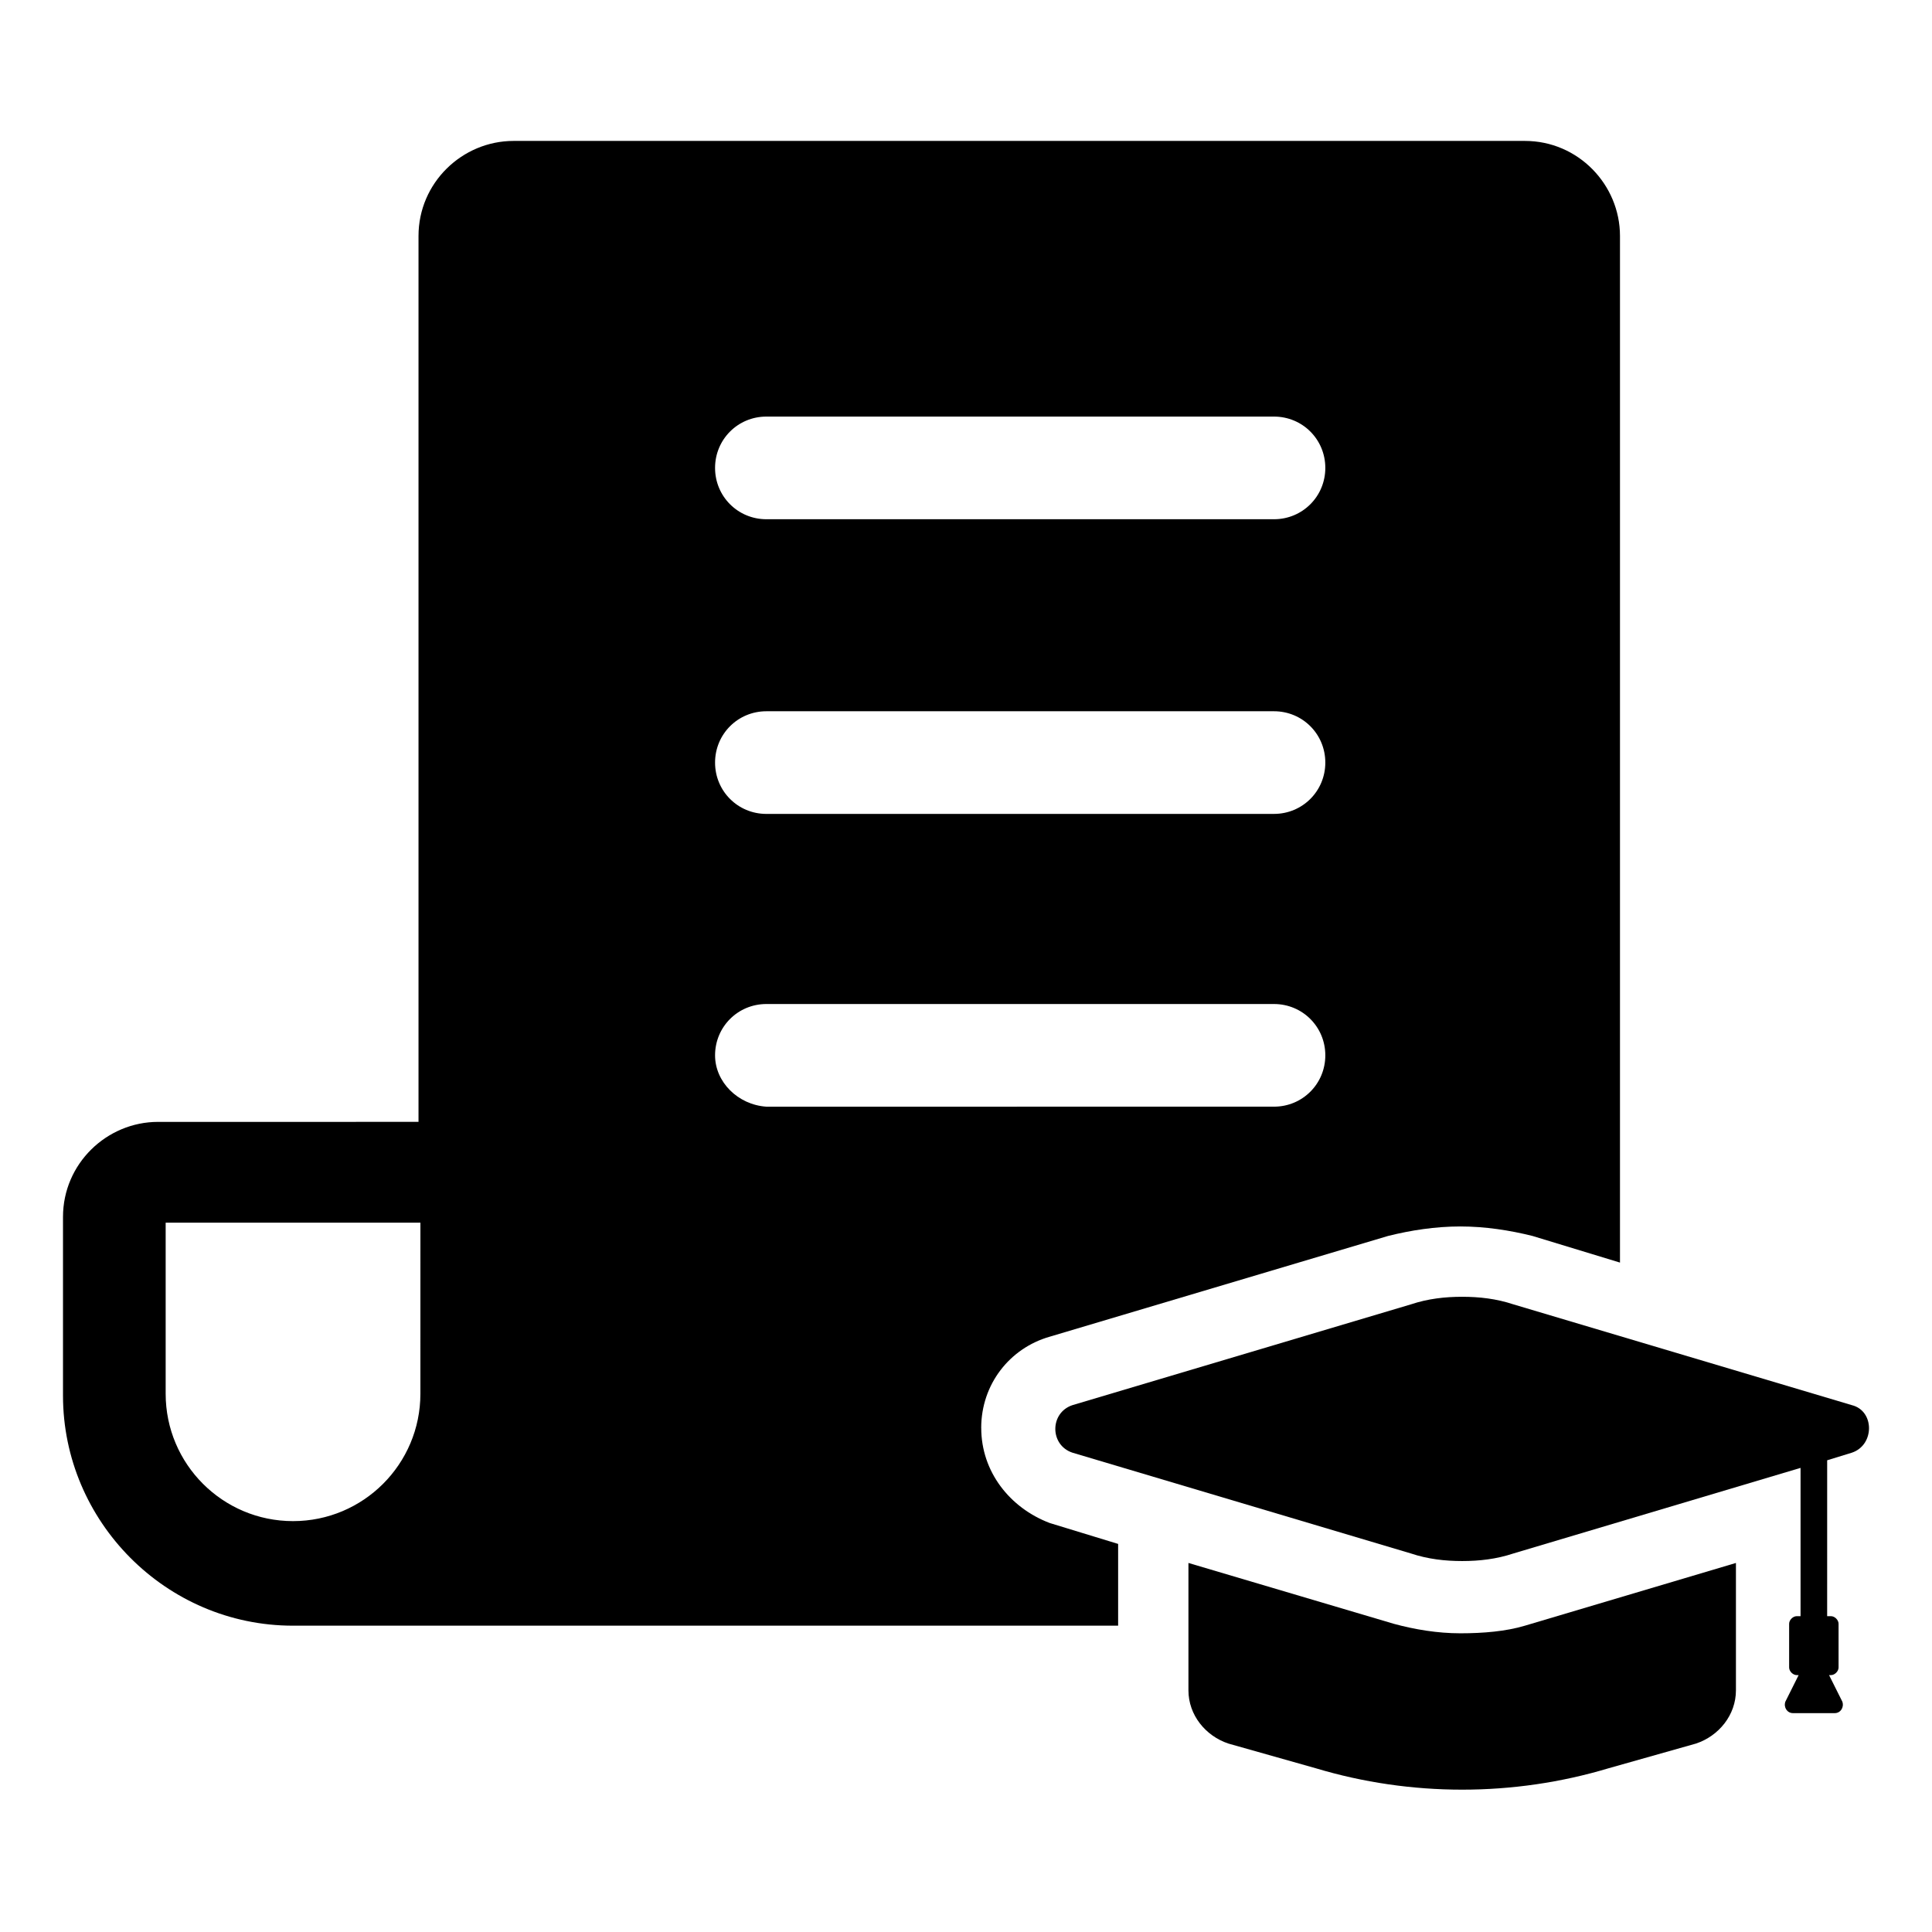 <?xml version="1.0" encoding="UTF-8"?>
<!-- Uploaded to: ICON Repo, www.svgrepo.com, Generator: ICON Repo Mixer Tools -->
<svg fill="#000000" width="800px" height="800px" version="1.1" viewBox="144 144 512 512" xmlns="http://www.w3.org/2000/svg">
 <g>
  <path d="m404.03 522.43c0-11.586 7.559-21.16 18.137-24.184l89.68-26.703c6.047-1.512 12.594-2.519 19.145-2.519s13.098 1.008 19.145 2.519l23.176 7.055v-272.06c0-13.602-11.082-25.191-25.191-25.191h-268.02c-13.602 0-25.191 11.082-25.191 25.191v234.77l-69.023 0.004c-13.602 0-25.191 11.082-25.191 25.191v47.359c0 33.25 27.207 60.961 60.961 60.961l218.66-0.004v-21.664l-18.137-5.543c-10.582-4.027-18.141-13.602-18.141-25.188zm-148.62-9.07c0 18.641-15.113 33.754-33.754 33.754s-33.754-15.113-33.754-33.754v-45.344h67.512zm91.691-258.96h134.52c7.559 0 13.602 6.047 13.602 13.602 0 7.559-6.047 13.602-13.602 13.602h-134.52c-7.559 0-13.602-6.047-13.602-13.602 0-7.559 6.047-13.602 13.602-13.602zm0 78.09h134.52c7.559 0 13.602 6.047 13.602 13.602 0 7.559-6.047 13.602-13.602 13.602l-134.52 0.004c-7.559 0-13.602-6.047-13.602-13.602 0-7.559 6.047-13.605 13.602-13.605zm-13.602 91.188c0-7.559 6.047-13.602 13.602-13.602h134.52c7.559 0 13.602 6.047 13.602 13.602 0 7.559-6.047 13.602-13.602 13.602l-134.52 0.004c-7.555-0.504-13.602-6.551-13.602-13.605z"/>
  <path d="m634.77 516.38-89.68-26.703c-4.535-1.512-9.07-2.016-13.602-2.016-4.535 0-9.07 0.504-13.602 2.016l-89.68 26.703c-6.047 2.016-6.047 10.578 0 12.594l89.68 26.703c4.535 1.512 9.07 2.016 13.602 2.016 4.535 0 9.07-0.504 13.602-2.016l76.074-22.672v39.297h-1.008c-1.008 0-2.016 1.008-2.016 2.016v11.586c0 1.008 1.008 2.016 2.016 2.016h0.504l-3.527 7.055c-0.504 1.512 0.504 3.023 2.016 3.023h11.082c1.512 0 2.519-1.512 2.016-3.023l-3.527-7.055h0.504c1.008 0 2.016-1.008 2.016-2.016v-11.586c0-1.008-1.008-2.016-2.016-2.016h-1.008l0.004-41.312 6.551-2.016c6.047-2.016 6.047-11.082 0-12.594z"/>
  <path d="m530.99 576.84c-6.047 0-12.09-1.008-17.633-2.519l-54.41-16.121v33.754c0 6.551 4.535 12.09 10.578 14.105l23.176 6.551c25.191 7.559 52.395 7.559 77.586 0l23.176-6.551c6.047-2.016 10.578-7.559 10.578-14.105v-33.754l-55.922 16.625c-5.035 1.512-11.082 2.016-17.129 2.016z"/>
 </g>
</svg>